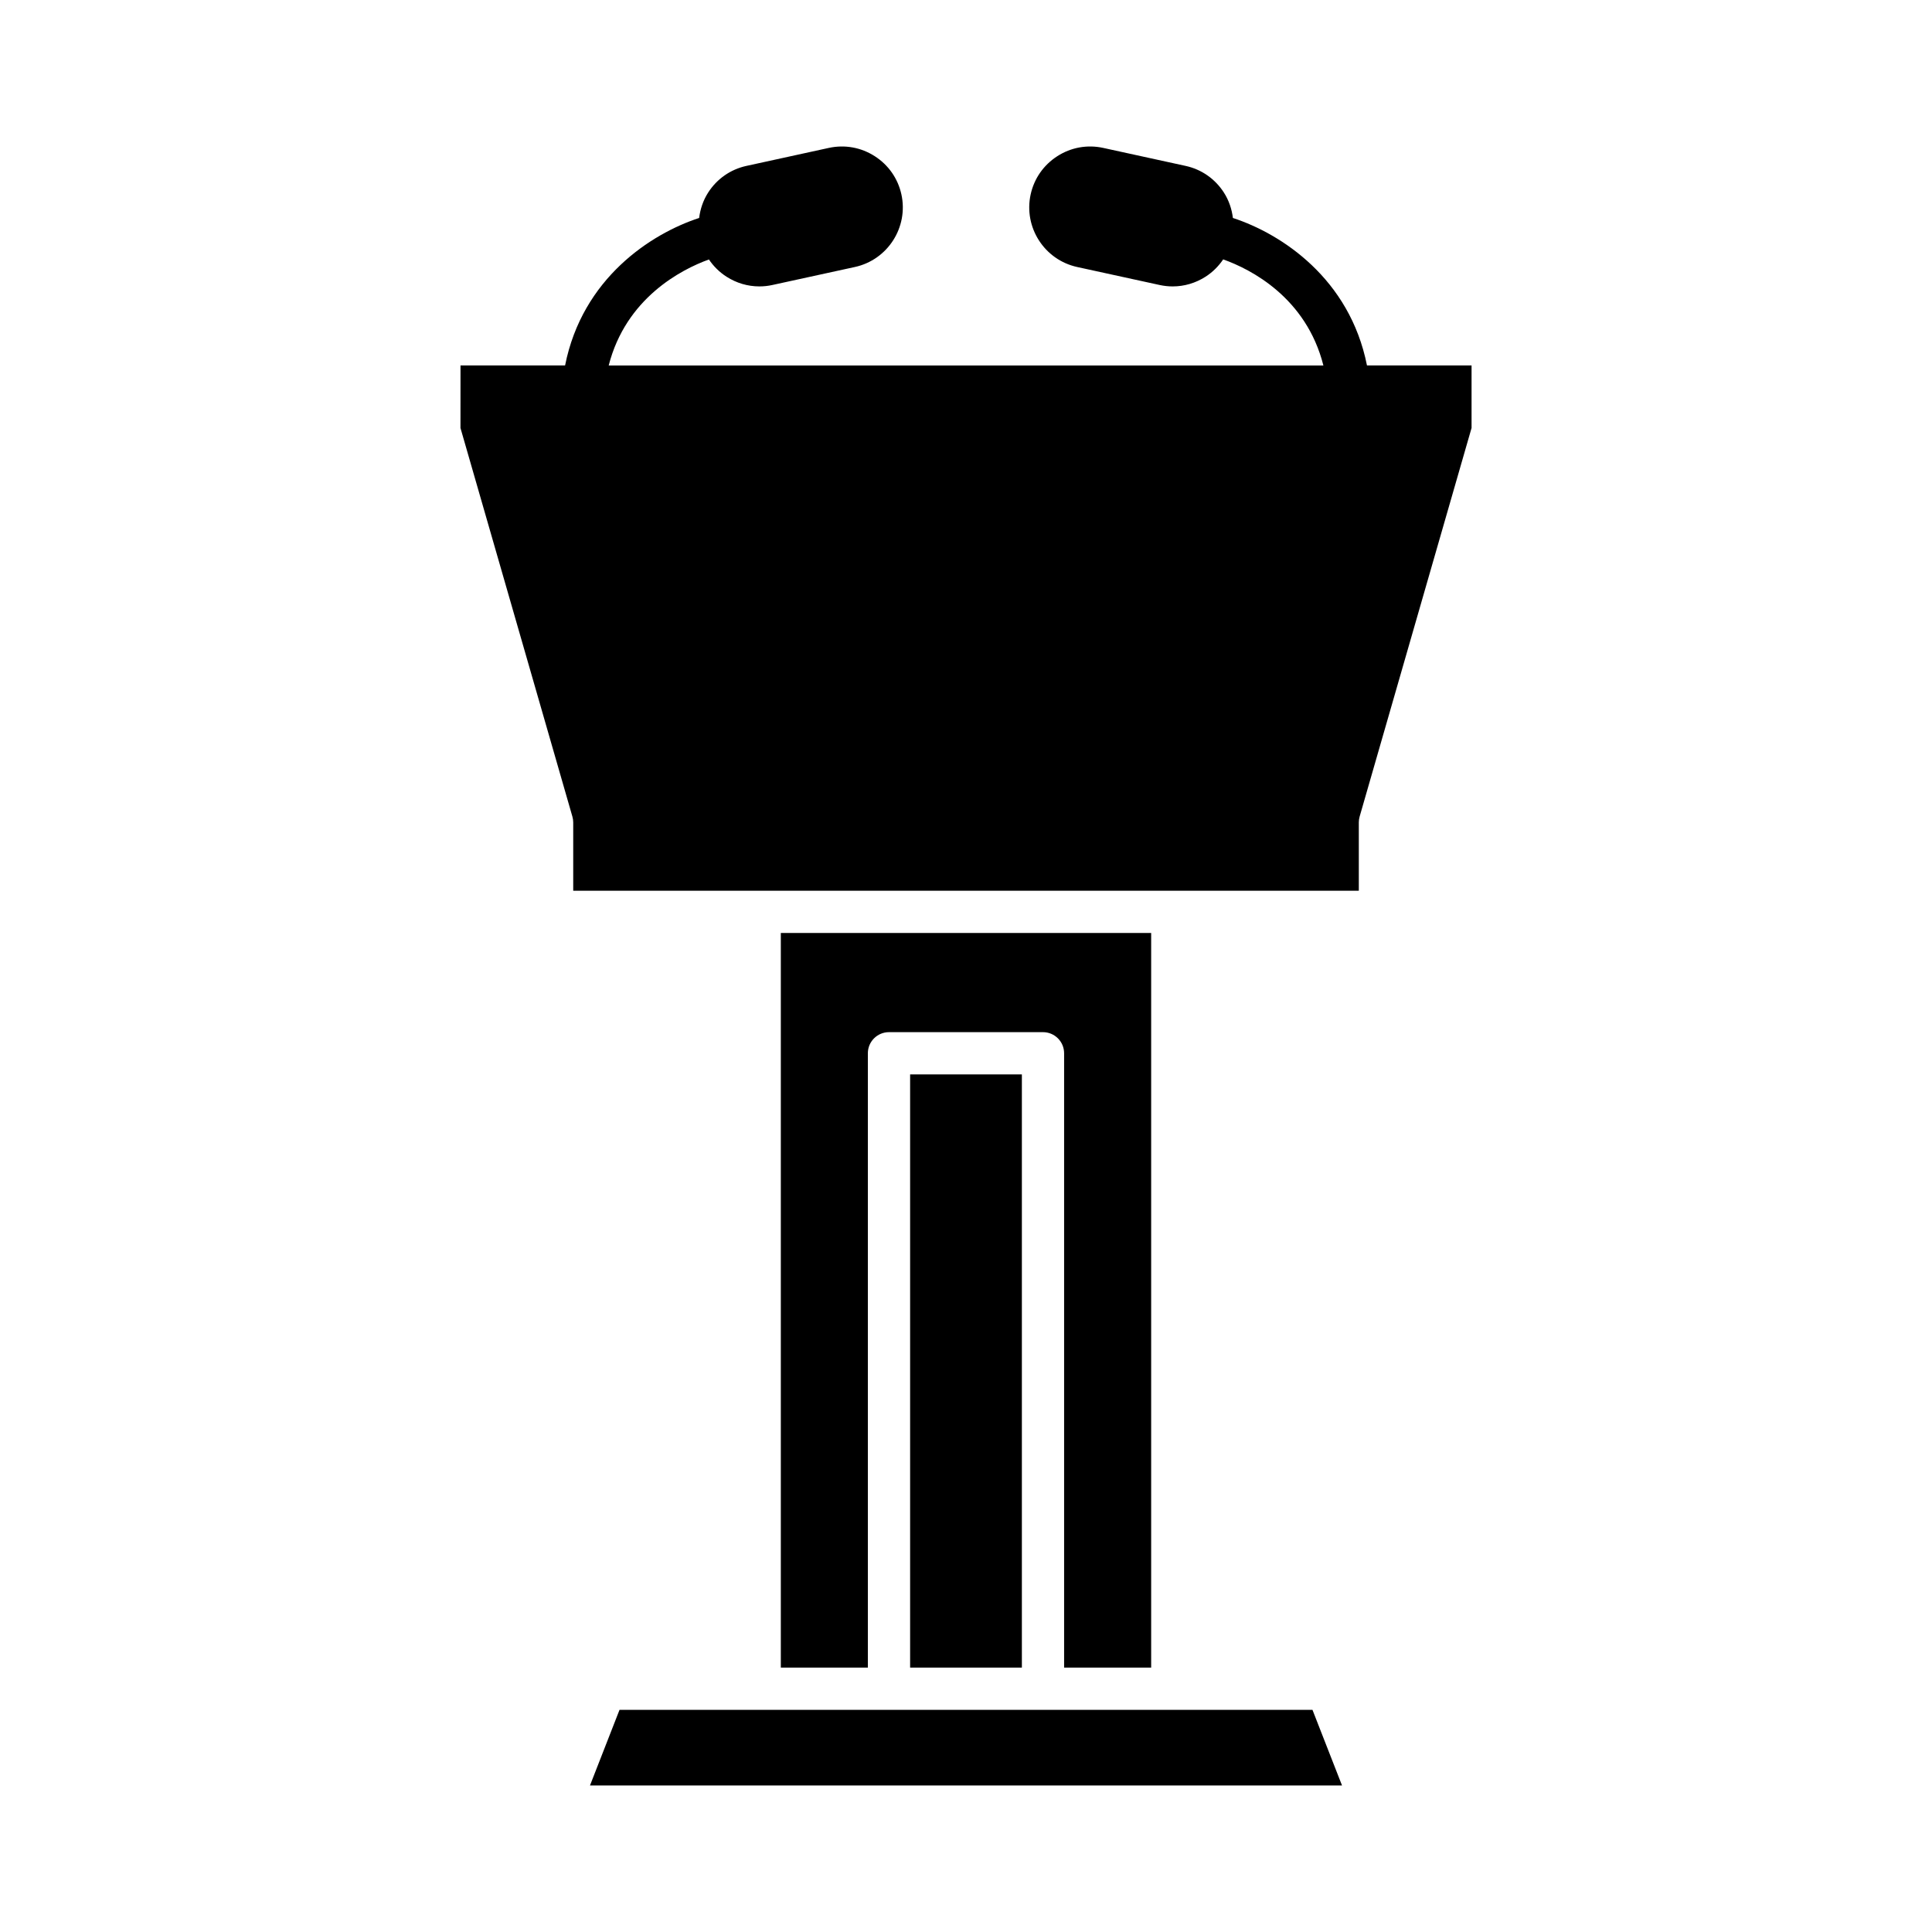 <?xml version="1.0" encoding="UTF-8"?>
<!-- Uploaded to: ICON Repo, www.svgrepo.com, Generator: ICON Repo Mixer Tools -->
<svg fill="#000000" width="800px" height="800px" version="1.1" viewBox="144 144 512 512" xmlns="http://www.w3.org/2000/svg">
 <g>
  <path d="m300.35 617.17h199.3l-7.832-20.043h-183.64z"/>
  <path d="m449.07 585.93v-194.68h-98.145v194.68h23.066v-162.8c0-3.09 2.508-5.598 5.598-5.598h40.812c3.09 0 5.598 2.508 5.598 5.598v162.8z"/>
  <path d="m385.19 428.73h29.617v157.2h-29.617z"/>
  <path d="m266.03 257.42 29.66 102.98c0.145 0.504 0.219 1.023 0.219 1.551v18.105h208.19v-18.109c0-0.523 0.074-1.047 0.219-1.551l29.66-102.98v-16.57h-27.715c-4.578-23.059-22.711-34.898-35.531-39.082-0.293-2.367-1.059-4.664-2.387-6.734-2.336-3.637-5.934-6.144-10.137-7.062l-21.855-4.773c-4.203-0.914-8.523-0.141-12.16 2.199-3.637 2.336-6.144 5.934-7.062 10.137-1.898 8.699 3.633 17.328 12.332 19.227l21.855 4.769c1.152 0.25 2.309 0.375 3.457 0.375 3.059 0 6.059-0.875 8.703-2.57 1.891-1.215 3.461-2.785 4.676-4.59 7.379 2.617 22.023 10.156 26.559 28.109h-189.4c4.555-17.828 19.184-25.43 26.559-28.086 1.215 1.797 2.777 3.356 4.664 4.566 2.644 1.695 5.644 2.57 8.703 2.57 1.148 0 2.305-0.121 3.457-0.375l21.855-4.769c8.699-1.898 14.234-10.527 12.332-19.227-0.918-4.203-3.426-7.805-7.062-10.137-3.637-2.336-7.945-3.109-12.16-2.199l-21.855 4.773c-4.203 0.918-7.805 3.426-10.137 7.062-1.328 2.07-2.094 4.371-2.387 6.734-12.816 4.184-30.953 16.023-35.527 39.082h-27.715z"/>
 </g>
</svg>